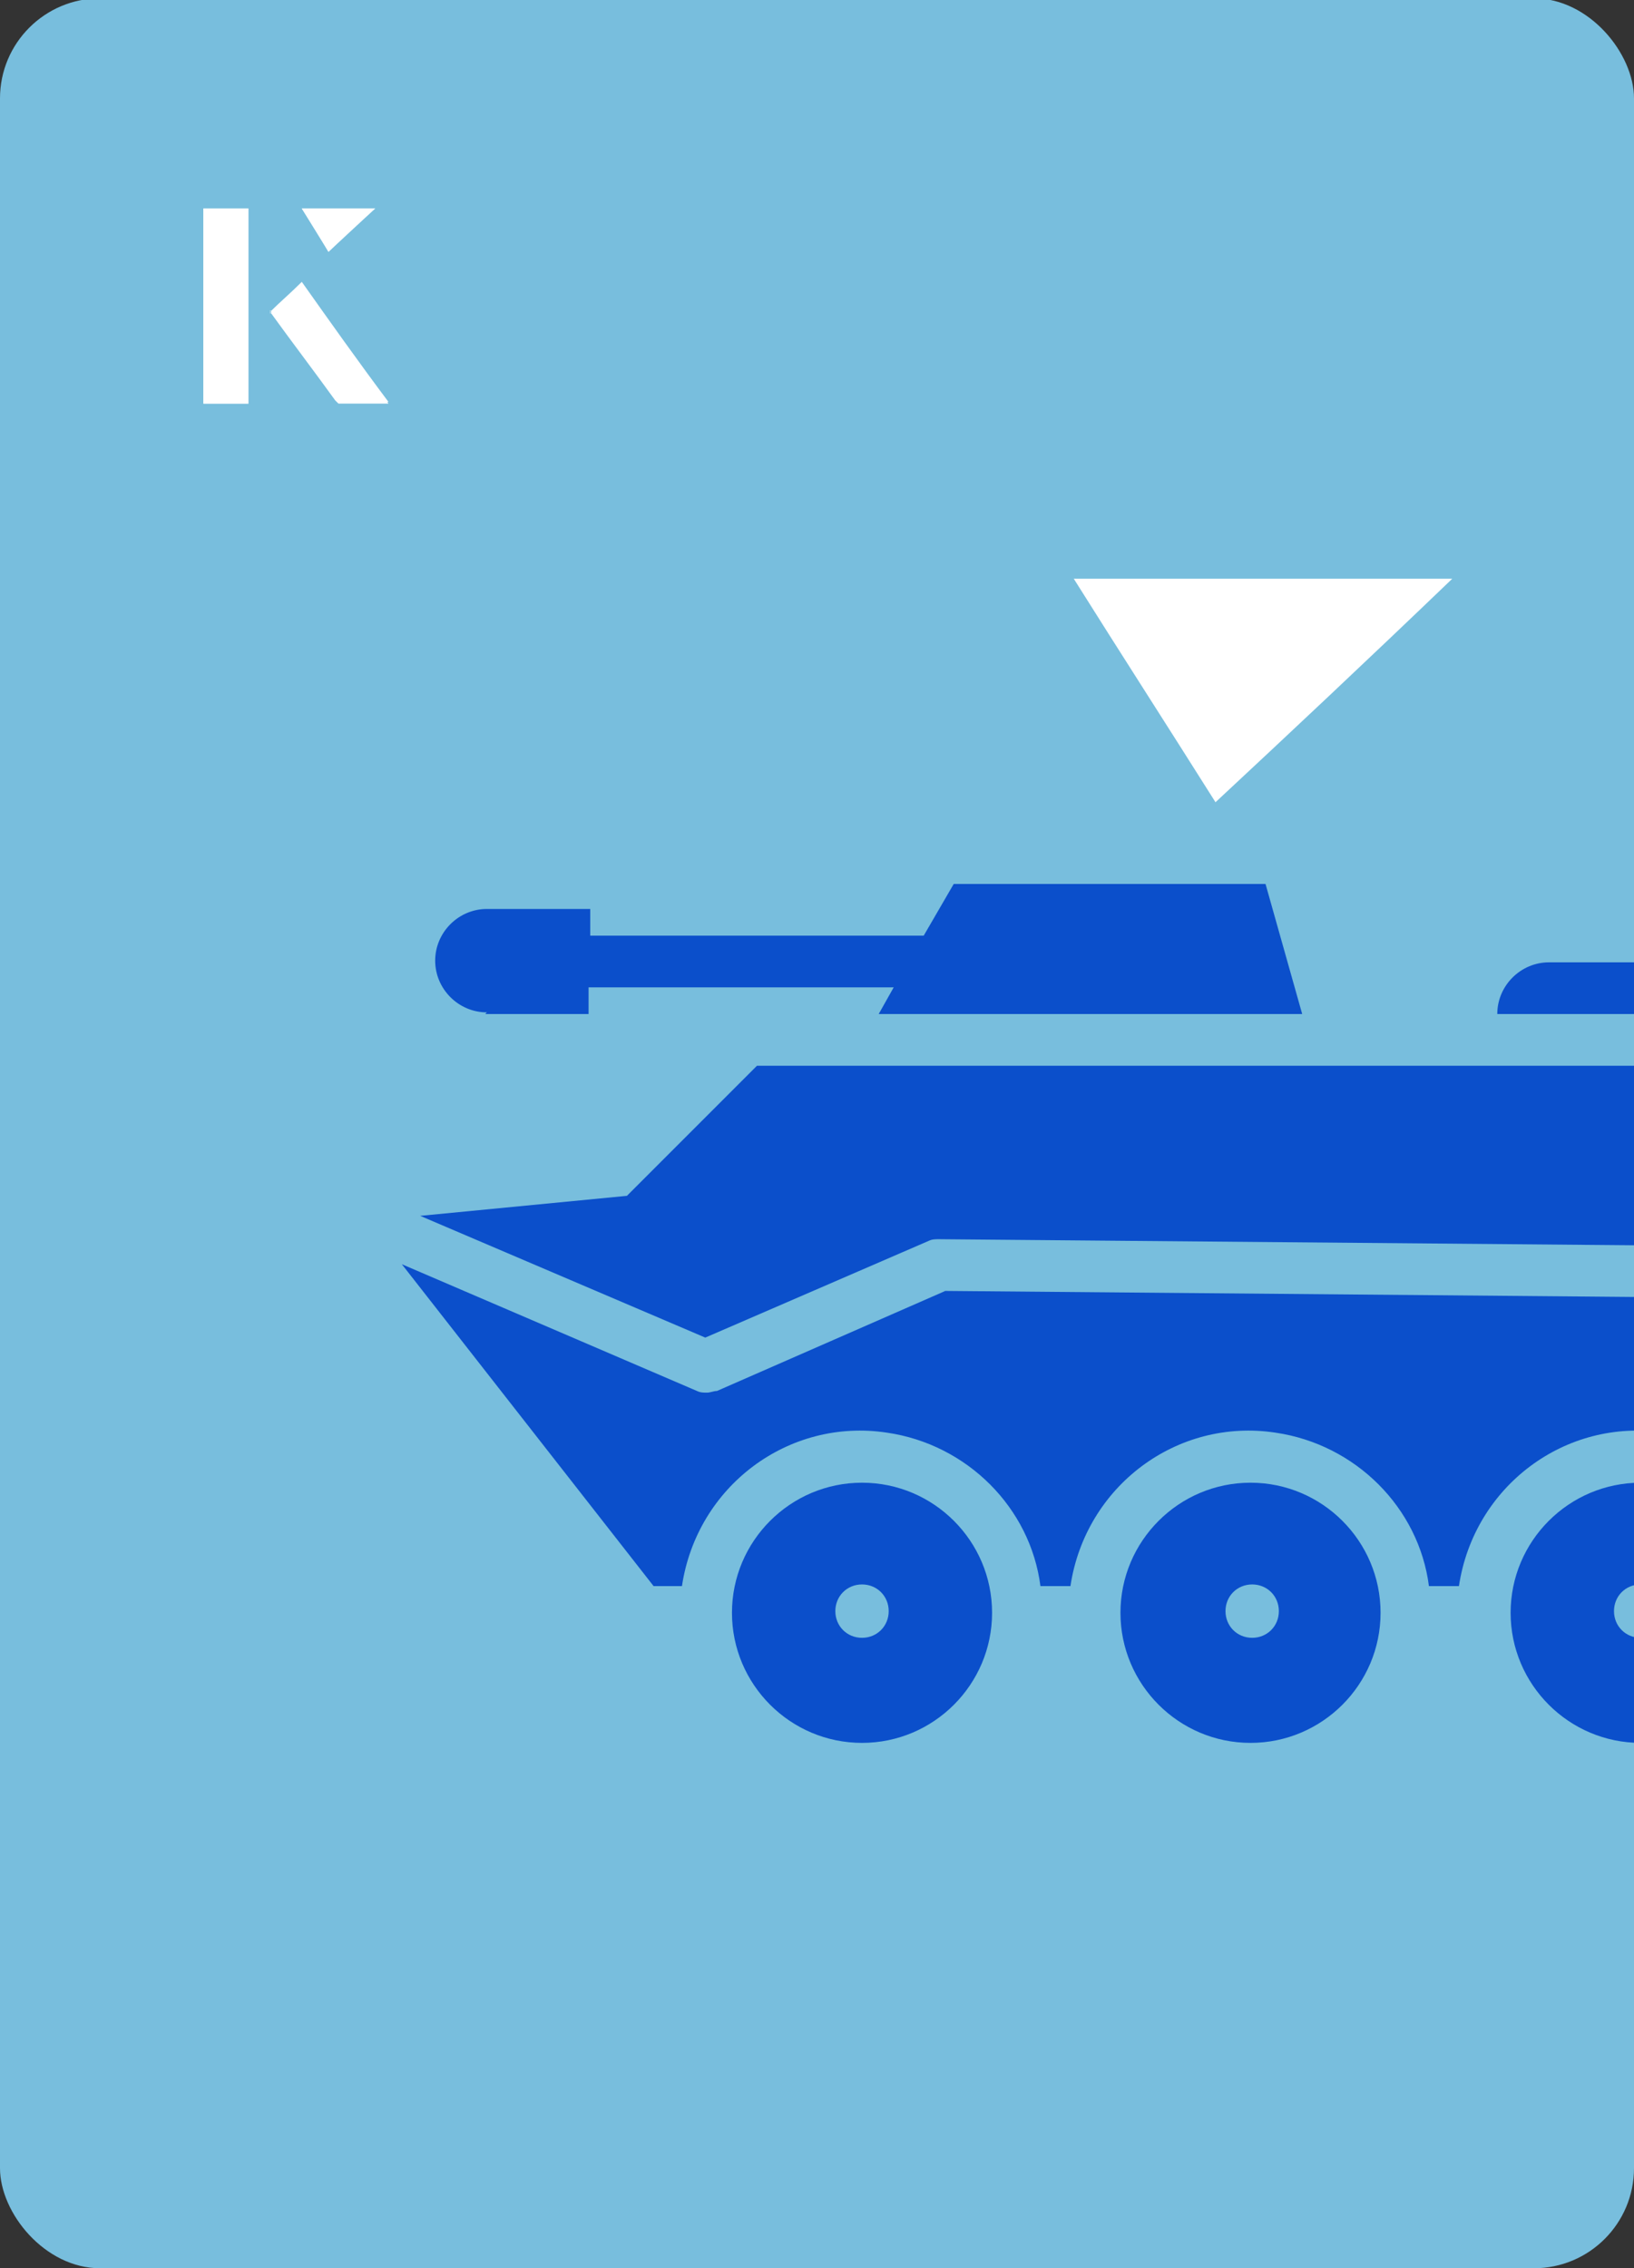 <?xml version="1.0" encoding="UTF-8"?><svg id="Layer_1" xmlns="http://www.w3.org/2000/svg" xmlns:xlink="http://www.w3.org/1999/xlink" viewBox="0 0 98 136"><rect x="0" y="0" width="98" height="136" fill="#333333" stroke="none"/><defs><clipPath id="clippath"><rect x="0" y="0" width="98" height="136.1" rx="6" ry="6" transform="translate(98 136) rotate(-180)" style="fill:none;"/></clipPath></defs><rect x="0" y="0" width="98" height="136.1" rx="6" ry="6" transform="translate(98 136) rotate(-180)" style="fill:#78bedd;"/><g style="clip-path:url(#clippath);"><path d="M29.1,60.8h6.2v-1.6h18.3l-.9,1.6h25.4l-2.2-7.8h-18.7l-1.8,3.1h-20v-1.6h-6.2c-1.7,0-3.1,1.4-3.1,3.1s1.4,3.1,3.1,3.1Z" style="fill:#0b4fcb;"/><path d="M102.3,57.7h-9.4c-1.7,0-3.1,1.4-3.1,3.1h15.6c0-1.7-1.4-3.1-3.1-3.1Z" style="fill:#0b4fcb;"/><path d="M55.7,74.4c.2-.1.4-.1.6-.1l57.3.5-2.7-10.9H45.4l-7.8,7.8-12.4,1.2,17.1,7.3,13.4-5.8Z" style="fill:#0b4fcb;"/><path d="M56.7,77.4l-13.7,6c-.2,0-.4.1-.6.1-.2,0-.4,0-.6-.1l-17.7-7.6,15.1,19.3h1.7c.9-6,6.4-10.1,12.3-9.2,4.8.7,8.6,4.5,9.2,9.2h1.8c.9-6,6.4-10.1,12.3-9.2,4.8.7,8.6,4.5,9.2,9.2h1.8c.9-6,6.4-10.1,12.3-9.2,4.8.7,8.6,4.5,9.2,9.2h1.7l2.9-17.2-57.1-.5Z" style="fill:#0b4fcb;"/><path d="M51.7,88.9c-4.3,0-7.8,3.5-7.8,7.8s3.5,7.8,7.8,7.8,7.8-3.5,7.8-7.8-3.5-7.8-7.8-7.8ZM51.7,98.2c-.9,0-1.6-.7-1.6-1.6s.7-1.6,1.6-1.6,1.6.7,1.6,1.6-.7,1.6-1.6,1.6Z" style="fill:#0b4fcb;"/><path d="M75,88.9c-4.3,0-7.8,3.5-7.8,7.8s3.5,7.8,7.8,7.8,7.8-3.5,7.8-7.8-3.5-7.8-7.8-7.8ZM75.1,98.2c-.9,0-1.6-.7-1.6-1.6s.7-1.6,1.6-1.6,1.6.7,1.6,1.6-.7,1.6-1.6,1.6Z" style="fill:#0b4fcb;"/><path d="M98.4,88.9c-4.3,0-7.8,3.5-7.8,7.8s3.5,7.8,7.8,7.8,7.8-3.5,7.8-7.8-3.5-7.8-7.8-7.8ZM98.4,98.2c-.9,0-1.6-.7-1.6-1.6s.7-1.6,1.6-1.6,1.6.7,1.6,1.6-.7,1.6-1.6,1.6Z" style="fill:#0b4fcb;"/></g><path d="M72.9,48.1c-2.9-4.6-5.8-9.1-8.5-13.4h22.7c-5,4.8-9.9,9.4-14.2,13.4Z" style="fill:#fff;"/><path d="M14.9,12.5h-2.7v11.7h2.7v-11.7ZM16.2,18.7c1.3,1.8,2.6,3.5,3.9,5.3,0,0,.2.2.2.2,1,0,1.9,0,3,0-1.8-2.5-3.5-4.8-5.2-7.2-.7.6-1.3,1.2-1.9,1.8ZM19.7,15.1c.8-.8,1.8-1.7,2.8-2.6h-4.4c.5.8,1.1,1.7,1.6,2.6Z" style="fill:#fff;"/><path d="M14.9,12.5v11.7h-2.7v-11.7h2.7Z" style="fill:#fff;"/><path d="M16.2,18.7c.6-.6,1.2-1.1,1.9-1.8,1.7,2.4,3.4,4.8,5.2,7.2-1.1,0-2,0-3,0,0,0-.2,0-.2-.2-1.3-1.8-2.6-3.5-3.9-5.3Z" style="fill:#fff;"/><polygon points="19.7 15.1 18.1 12.5 22.5 12.5 19.7 15.1" style="fill:#fff;"/></svg>